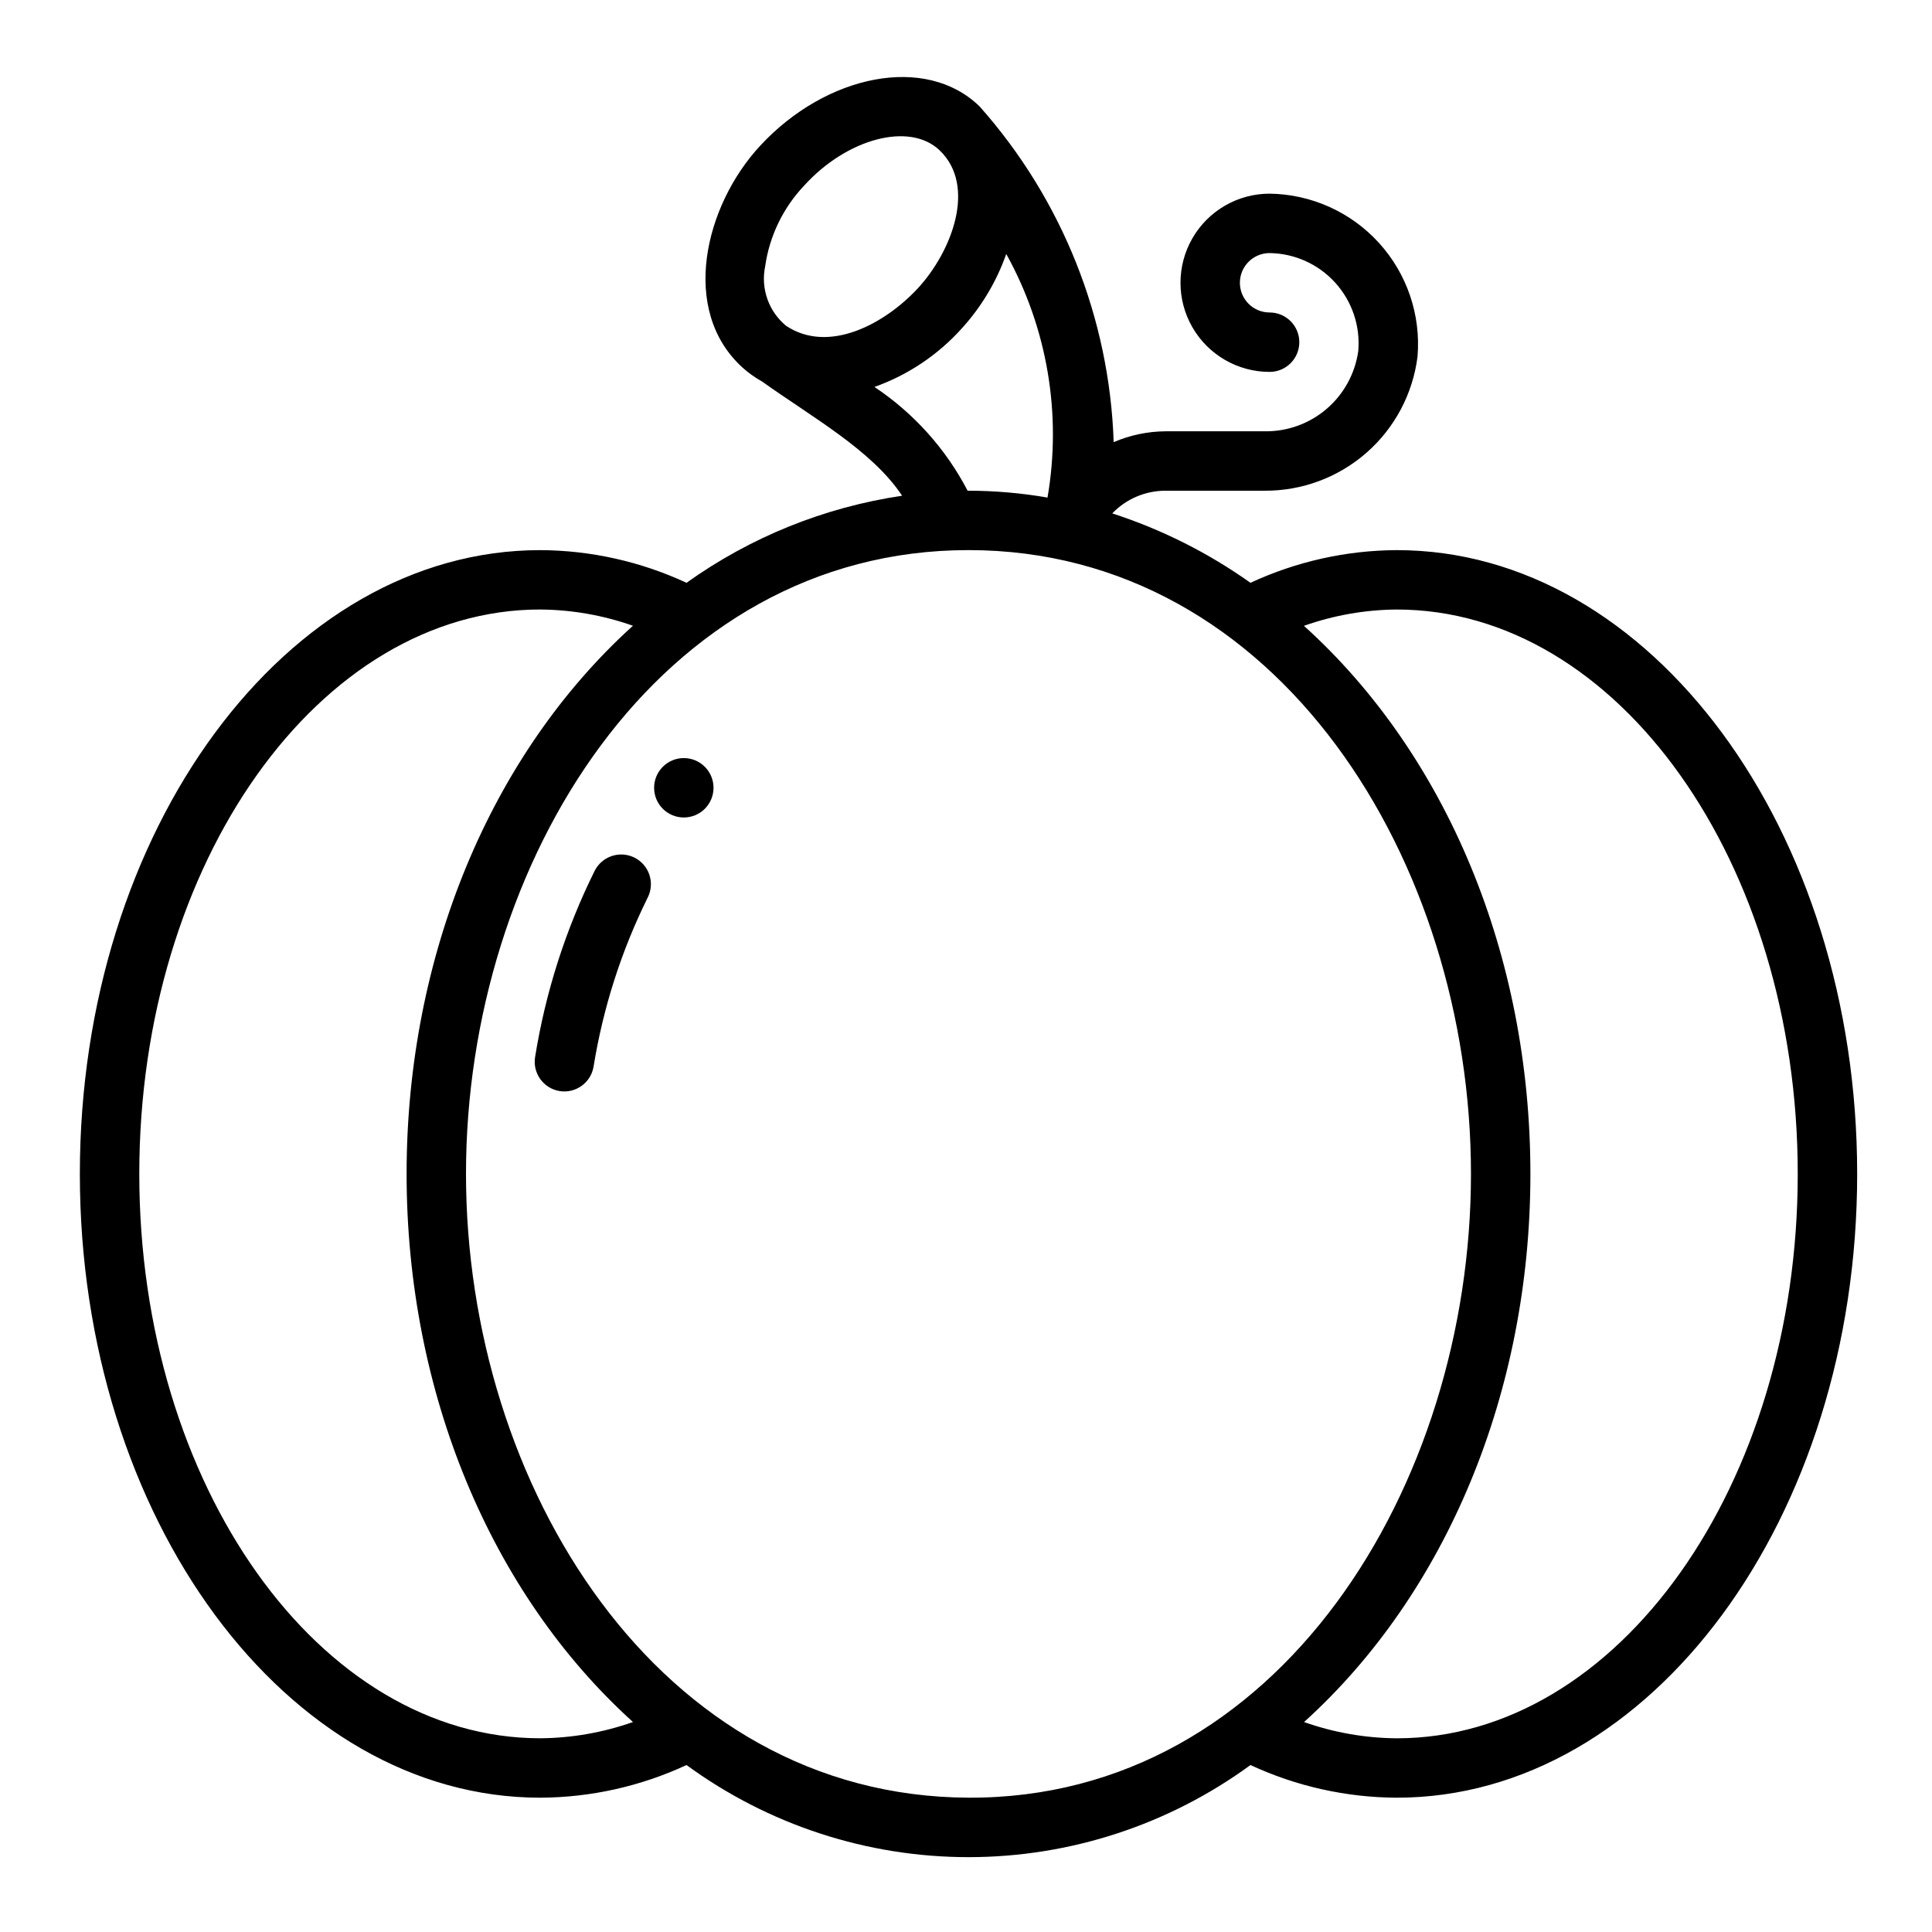 <?xml version="1.0" encoding="UTF-8"?>
<!-- Uploaded to: ICON Repo, www.svgrepo.com, Generator: ICON Repo Mixer Tools -->
<svg fill="#000000" width="800px" height="800px" version="1.1" viewBox="144 144 512 512" xmlns="http://www.w3.org/2000/svg">
 <g>
  <path d="m287.18 620.41c13.391-0.062 26.609-3.016 38.754-8.656 21.688 15.859 47.859 24.41 74.727 24.41s53.039-8.551 74.727-24.41c12.145 5.641 25.367 8.594 38.762 8.656 67.281 0 122.02-74.16 122.02-165.31 0-91.148-54.734-165.31-122.02-165.31-13.395 0.066-26.617 3.019-38.762 8.66-11.203-7.961-23.555-14.16-36.629-18.391 3.695-3.852 8.805-6.023 14.145-6.012h26.215c9.934 0.062 19.547-3.523 27.02-10.07 7.473-6.551 12.281-15.613 13.52-25.473 0.922-11.02-2.773-21.93-10.207-30.117-7.434-8.188-17.938-12.918-28.996-13.062-8.438 0-16.23 4.504-20.449 11.809-4.219 7.309-4.219 16.309 0 23.617s12.012 11.809 20.449 11.809c4.348 0 7.875-3.523 7.875-7.871s-3.527-7.875-7.875-7.875c-4.348 0-7.871-3.523-7.871-7.871s3.523-7.871 7.871-7.871c6.637 0.086 12.938 2.93 17.395 7.848s6.668 11.469 6.106 18.082c-0.828 5.973-3.809 11.434-8.383 15.355-4.574 3.926-10.426 6.039-16.453 5.945h-26.215c-4.734 0.027-9.418 1.004-13.77 2.875-1.105-32.887-13.668-64.352-35.516-88.953-14.227-13.895-40.613-8.52-58.121 10.352-14.832 15.965-21.387 43.715-4.723 58.836 1.586 1.422 3.324 2.664 5.188 3.699 13.211 9.445 29.125 18.223 37.109 30.27v-0.004c-20.605 3.047-40.191 10.957-57.137 23.074-12.145-5.641-25.363-8.594-38.754-8.66-67.281 0-122.02 74.164-122.02 165.31 0 91.152 54.734 165.31 122.02 165.31zm226.97-314.88c58.598 0 106.27 67.094 106.27 149.57 0 82.477-47.672 149.57-106.27 149.57-8.371-0.066-16.672-1.52-24.562-4.309 37.738-34.117 59.984-87.496 59.984-145.26 0-57.945-22.246-111.16-60.016-145.25 7.902-2.797 16.211-4.254 24.594-4.32zm-161.83-75.188c-2.269-1.871-3.984-4.324-4.961-7.102-0.977-2.773-1.18-5.762-0.586-8.641 1.145-8.059 4.773-15.559 10.383-21.461 11.305-12.438 27.93-16.91 35.863-9.289 9.863 9.445 3.234 26.812-5.809 36.59-8.855 9.516-23.648 17.391-34.891 9.902zm23.418 16.199 0.004 0.004c8.875-3.16 16.82-8.48 23.117-15.484 5.223-5.727 9.234-12.445 11.809-19.754 10.891 19.645 14.75 42.418 10.934 64.551-6.914-1.195-13.918-1.805-20.938-1.816h-0.238c-5.781-11.098-14.273-20.555-24.684-27.496zm24.926 43.242c82.168 0 133.16 82.656 133.16 165.31s-50.949 165.67-133.16 165.31c-82.215-0.352-133.17-82.812-133.17-165.31 0-82.496 50.98-165.31 133.17-165.31zm-113.48 15.746c8.367 0.062 16.664 1.52 24.555 4.305-37.738 34.117-59.984 87.496-59.984 145.26 0 57.766 22.246 111.15 59.992 145.26-7.894 2.789-16.191 4.242-24.562 4.309-58.598 0-106.27-67.094-106.27-149.57 0.004-82.473 47.676-149.57 106.27-149.57z"/>
  <path d="m292.25 433.14c4.289 0.711 8.344-2.191 9.055-6.481 2.512-15.555 7.344-30.645 14.332-44.766 0.953-1.871 1.121-4.043 0.465-6.039-0.656-1.992-2.082-3.641-3.957-4.578-1.879-0.938-4.055-1.086-6.039-0.414-1.988 0.672-3.629 2.109-4.551 3.992-7.688 15.531-12.992 32.129-15.742 49.238-0.711 4.273 2.168 8.316 6.438 9.047z"/>
  <path d="m333.09 352.77c0 4.348-3.523 7.871-7.871 7.871s-7.871-3.523-7.871-7.871 3.523-7.871 7.871-7.871 7.871 3.523 7.871 7.871"/>
 </g>
</svg>